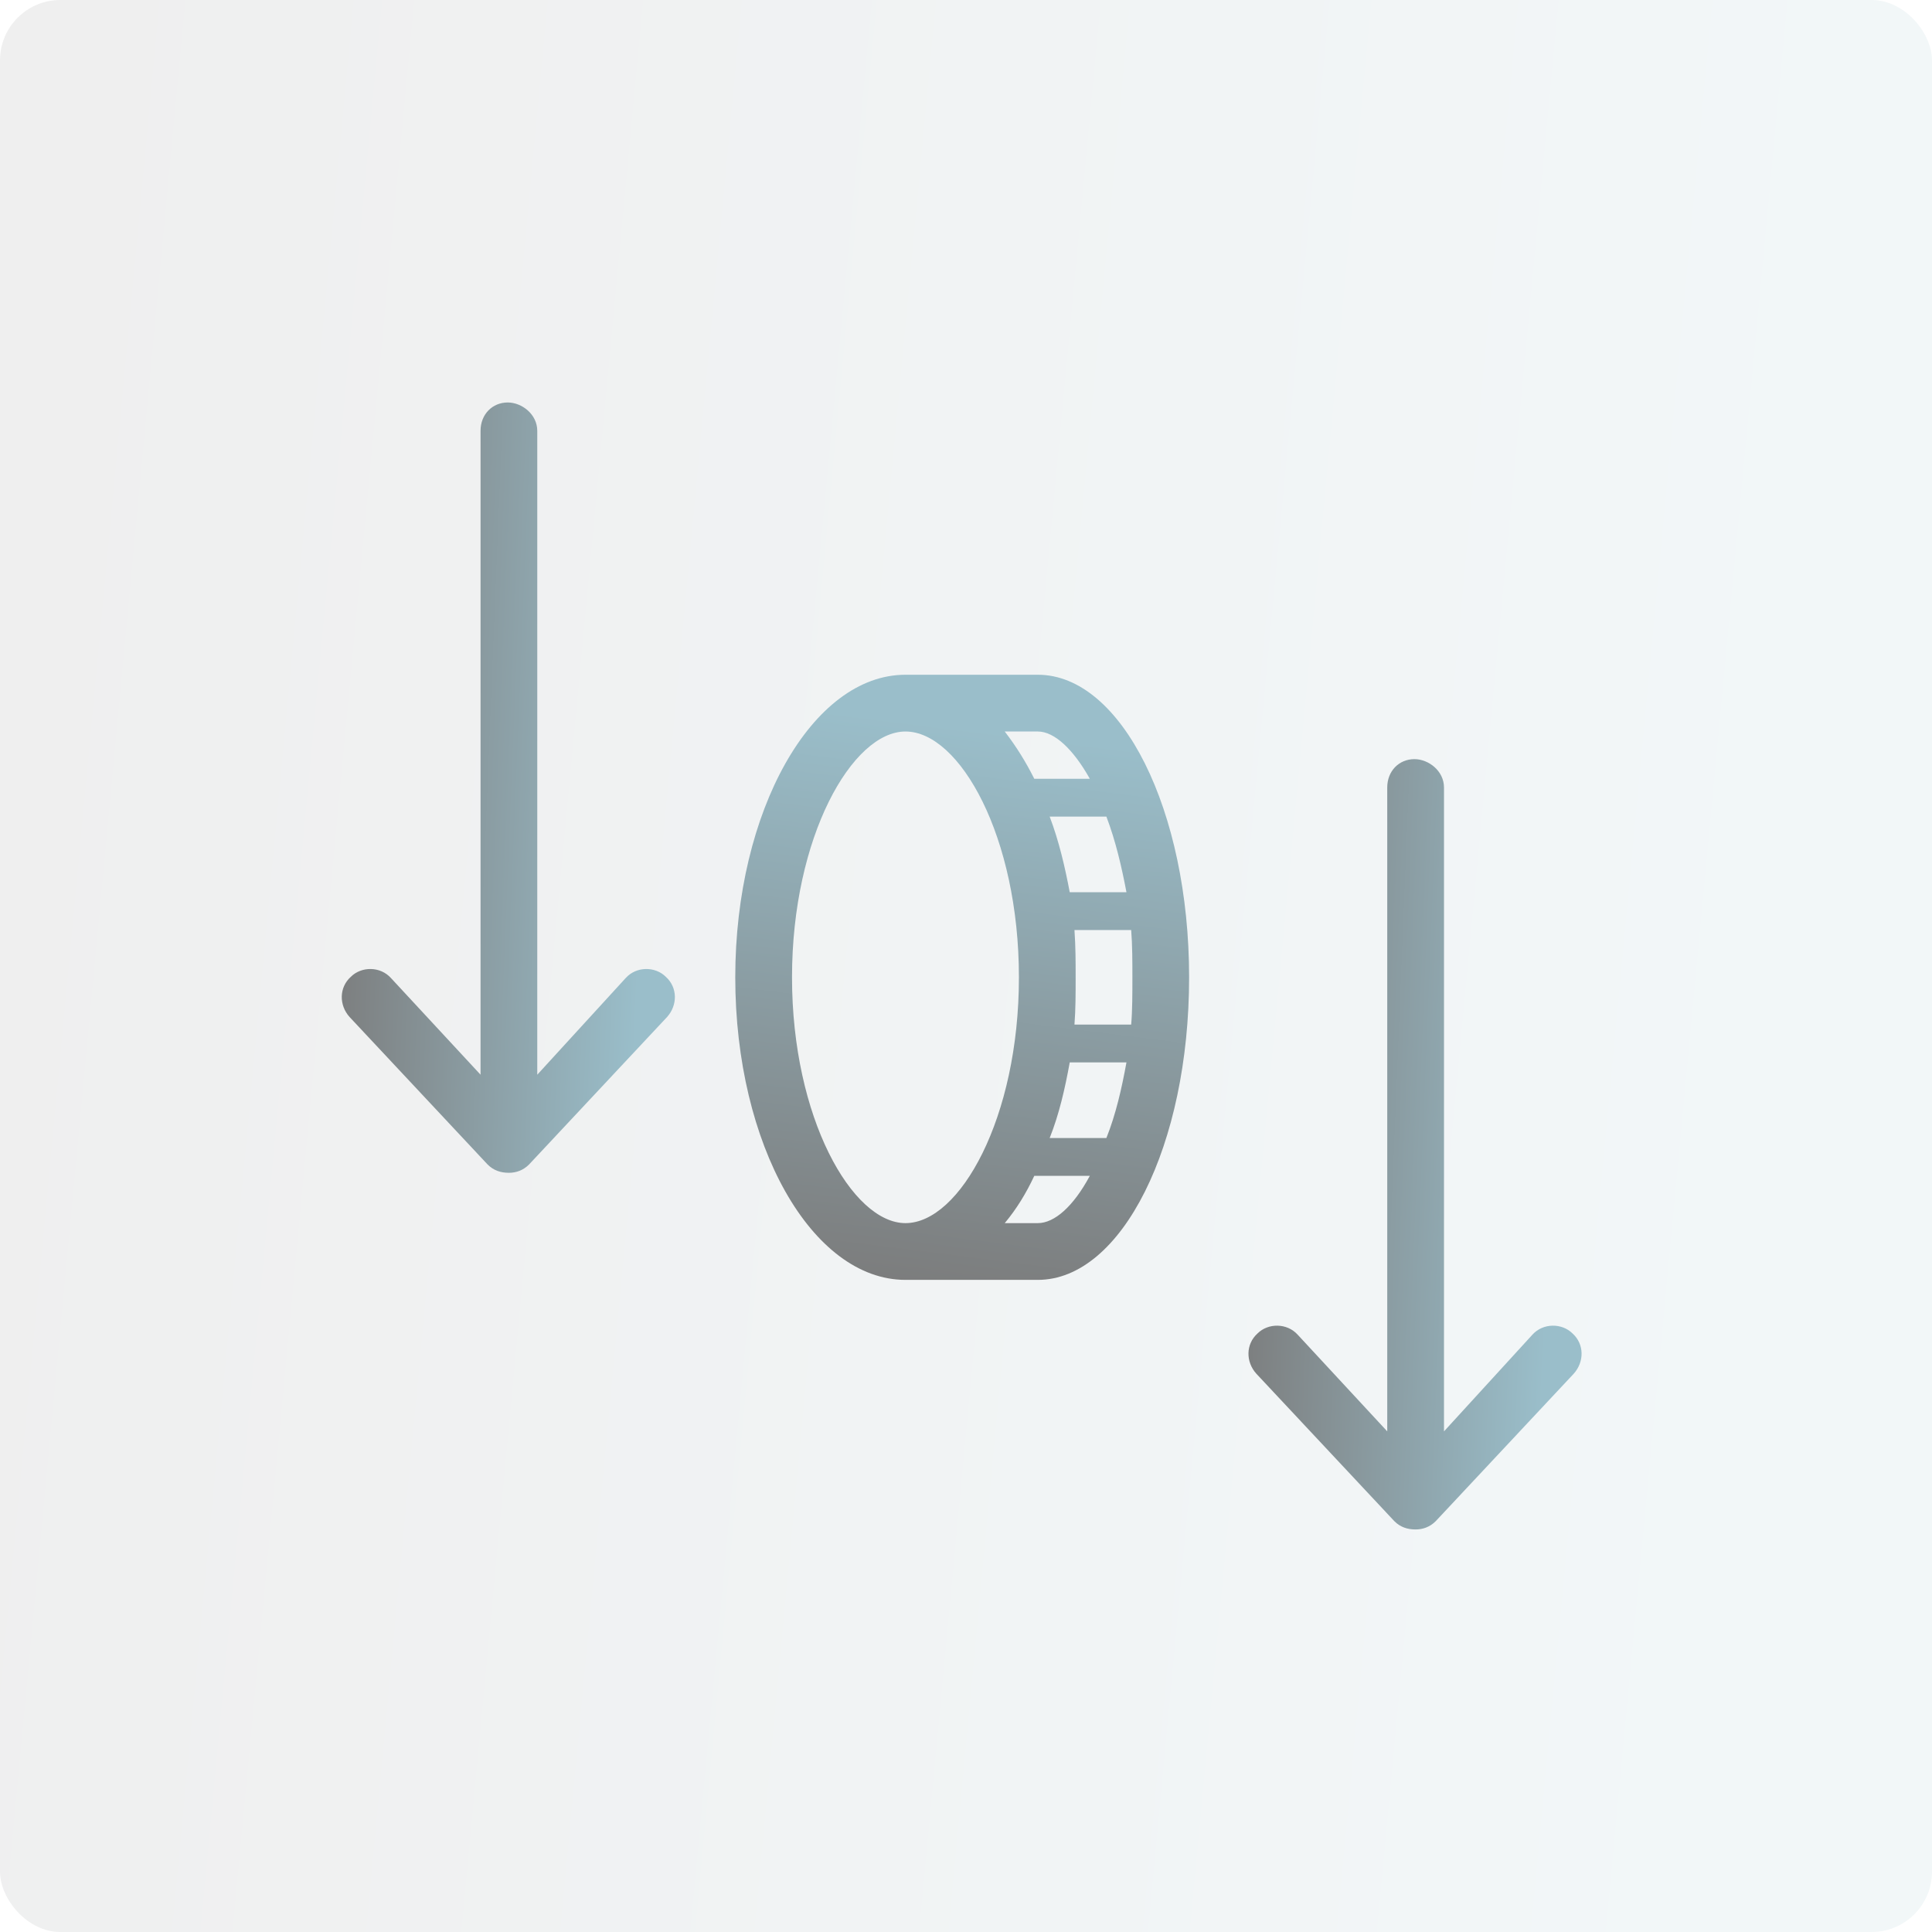 <svg width="56" height="56" viewBox="0 0 56 56" fill="none" xmlns="http://www.w3.org/2000/svg">
<rect opacity="0.2" width="56" height="56" rx="1.75" fill="url(#paint0_linear_1258_16329)" fill-opacity="0.6"/>
<path d="M21.312 28.328C21.312 23.498 23.539 19.558 26.245 19.558L30.082 19.558C32.514 19.558 34.467 23.498 34.467 28.328C34.467 33.193 32.514 37.098 30.082 37.098L26.245 37.098C23.539 37.098 21.312 33.193 21.312 28.328ZM31.589 34.083L29.979 34.083C29.739 34.597 29.465 35.042 29.123 35.453L30.082 35.453C30.562 35.453 31.11 34.974 31.589 34.083ZM32.651 30.794L31.007 30.794C30.87 31.548 30.699 32.302 30.425 32.987L32.069 32.987C32.343 32.302 32.514 31.548 32.651 30.794ZM32.788 26.958L31.144 26.958C31.178 27.437 31.178 27.883 31.178 28.328C31.178 28.808 31.178 29.253 31.144 29.698L32.788 29.698C32.823 29.287 32.823 28.808 32.823 28.328C32.823 27.883 32.823 27.403 32.788 26.958ZM32.069 23.669L30.425 23.669C30.699 24.389 30.87 25.142 31.007 25.862L32.651 25.862C32.514 25.142 32.343 24.389 32.069 23.669ZM30.082 21.203L29.123 21.203C29.465 21.648 29.739 22.093 29.979 22.573L31.589 22.573C31.11 21.717 30.562 21.203 30.082 21.203ZM29.534 28.328C29.534 24.252 27.821 21.203 26.245 21.203C24.704 21.203 22.957 24.252 22.957 28.328C22.957 32.405 24.704 35.453 26.245 35.453C27.821 35.453 29.534 32.405 29.534 28.328Z" fill="url(#paint1_linear_1258_16329)"/>
<path d="M19.335 29.479L15.334 33.754C15.162 33.926 14.957 33.994 14.751 33.994C14.511 33.994 14.306 33.926 14.134 33.754L10.133 29.479C9.825 29.137 9.825 28.623 10.168 28.314C10.476 28.006 11.024 28.006 11.332 28.349L13.929 31.151L13.929 12.488C13.929 12.009 14.271 11.666 14.717 11.666C15.128 11.666 15.573 12.009 15.573 12.488L15.573 31.151L18.136 28.349C18.444 28.006 18.992 28.006 19.3 28.314C19.643 28.623 19.643 29.137 19.335 29.479Z" fill="url(#paint2_linear_1258_16329)"/>
<path d="M45.616 39.817L41.615 44.092C41.443 44.264 41.238 44.332 41.032 44.332C40.793 44.332 40.587 44.264 40.416 44.092L36.415 39.817C36.106 39.474 36.106 38.961 36.449 38.652C36.757 38.344 37.305 38.344 37.614 38.687L40.21 41.489V22.826C40.21 22.346 40.553 22.004 40.998 22.004C41.409 22.004 41.855 22.346 41.855 22.826V41.489L44.417 38.687C44.725 38.344 45.273 38.344 45.582 38.652C45.924 38.961 45.924 39.474 45.616 39.817Z" fill="url(#paint3_linear_1258_16329)"/>
<defs>
<linearGradient id="paint0_linear_1258_16329" x1="-7.56609e-07" y1="4.904" x2="52.868" y2="9.88" gradientUnits="userSpaceOnUse">
<stop stop-color="#7B7B7B"/>
<stop offset="1" stop-color="#9ABECA"/>
</linearGradient>
<linearGradient id="paint1_linear_1258_16329" x1="22.465" y1="37.098" x2="24.528" y2="20.652" gradientUnits="userSpaceOnUse">
<stop stop-color="#7B7B7B"/>
<stop offset="1" stop-color="#9ABECA"/>
</linearGradient>
<linearGradient id="paint2_linear_1258_16329" x1="9.906" y1="13.621" x2="19.087" y2="13.995" gradientUnits="userSpaceOnUse">
<stop stop-color="#7B7B7B"/>
<stop offset="1" stop-color="#9ABECA"/>
</linearGradient>
<linearGradient id="paint3_linear_1258_16329" x1="36.188" y1="23.959" x2="45.368" y2="24.333" gradientUnits="userSpaceOnUse">
<stop stop-color="#7B7B7B"/>
<stop offset="1" stop-color="#9ABECA"/>
</linearGradient>
</defs>
</svg>
